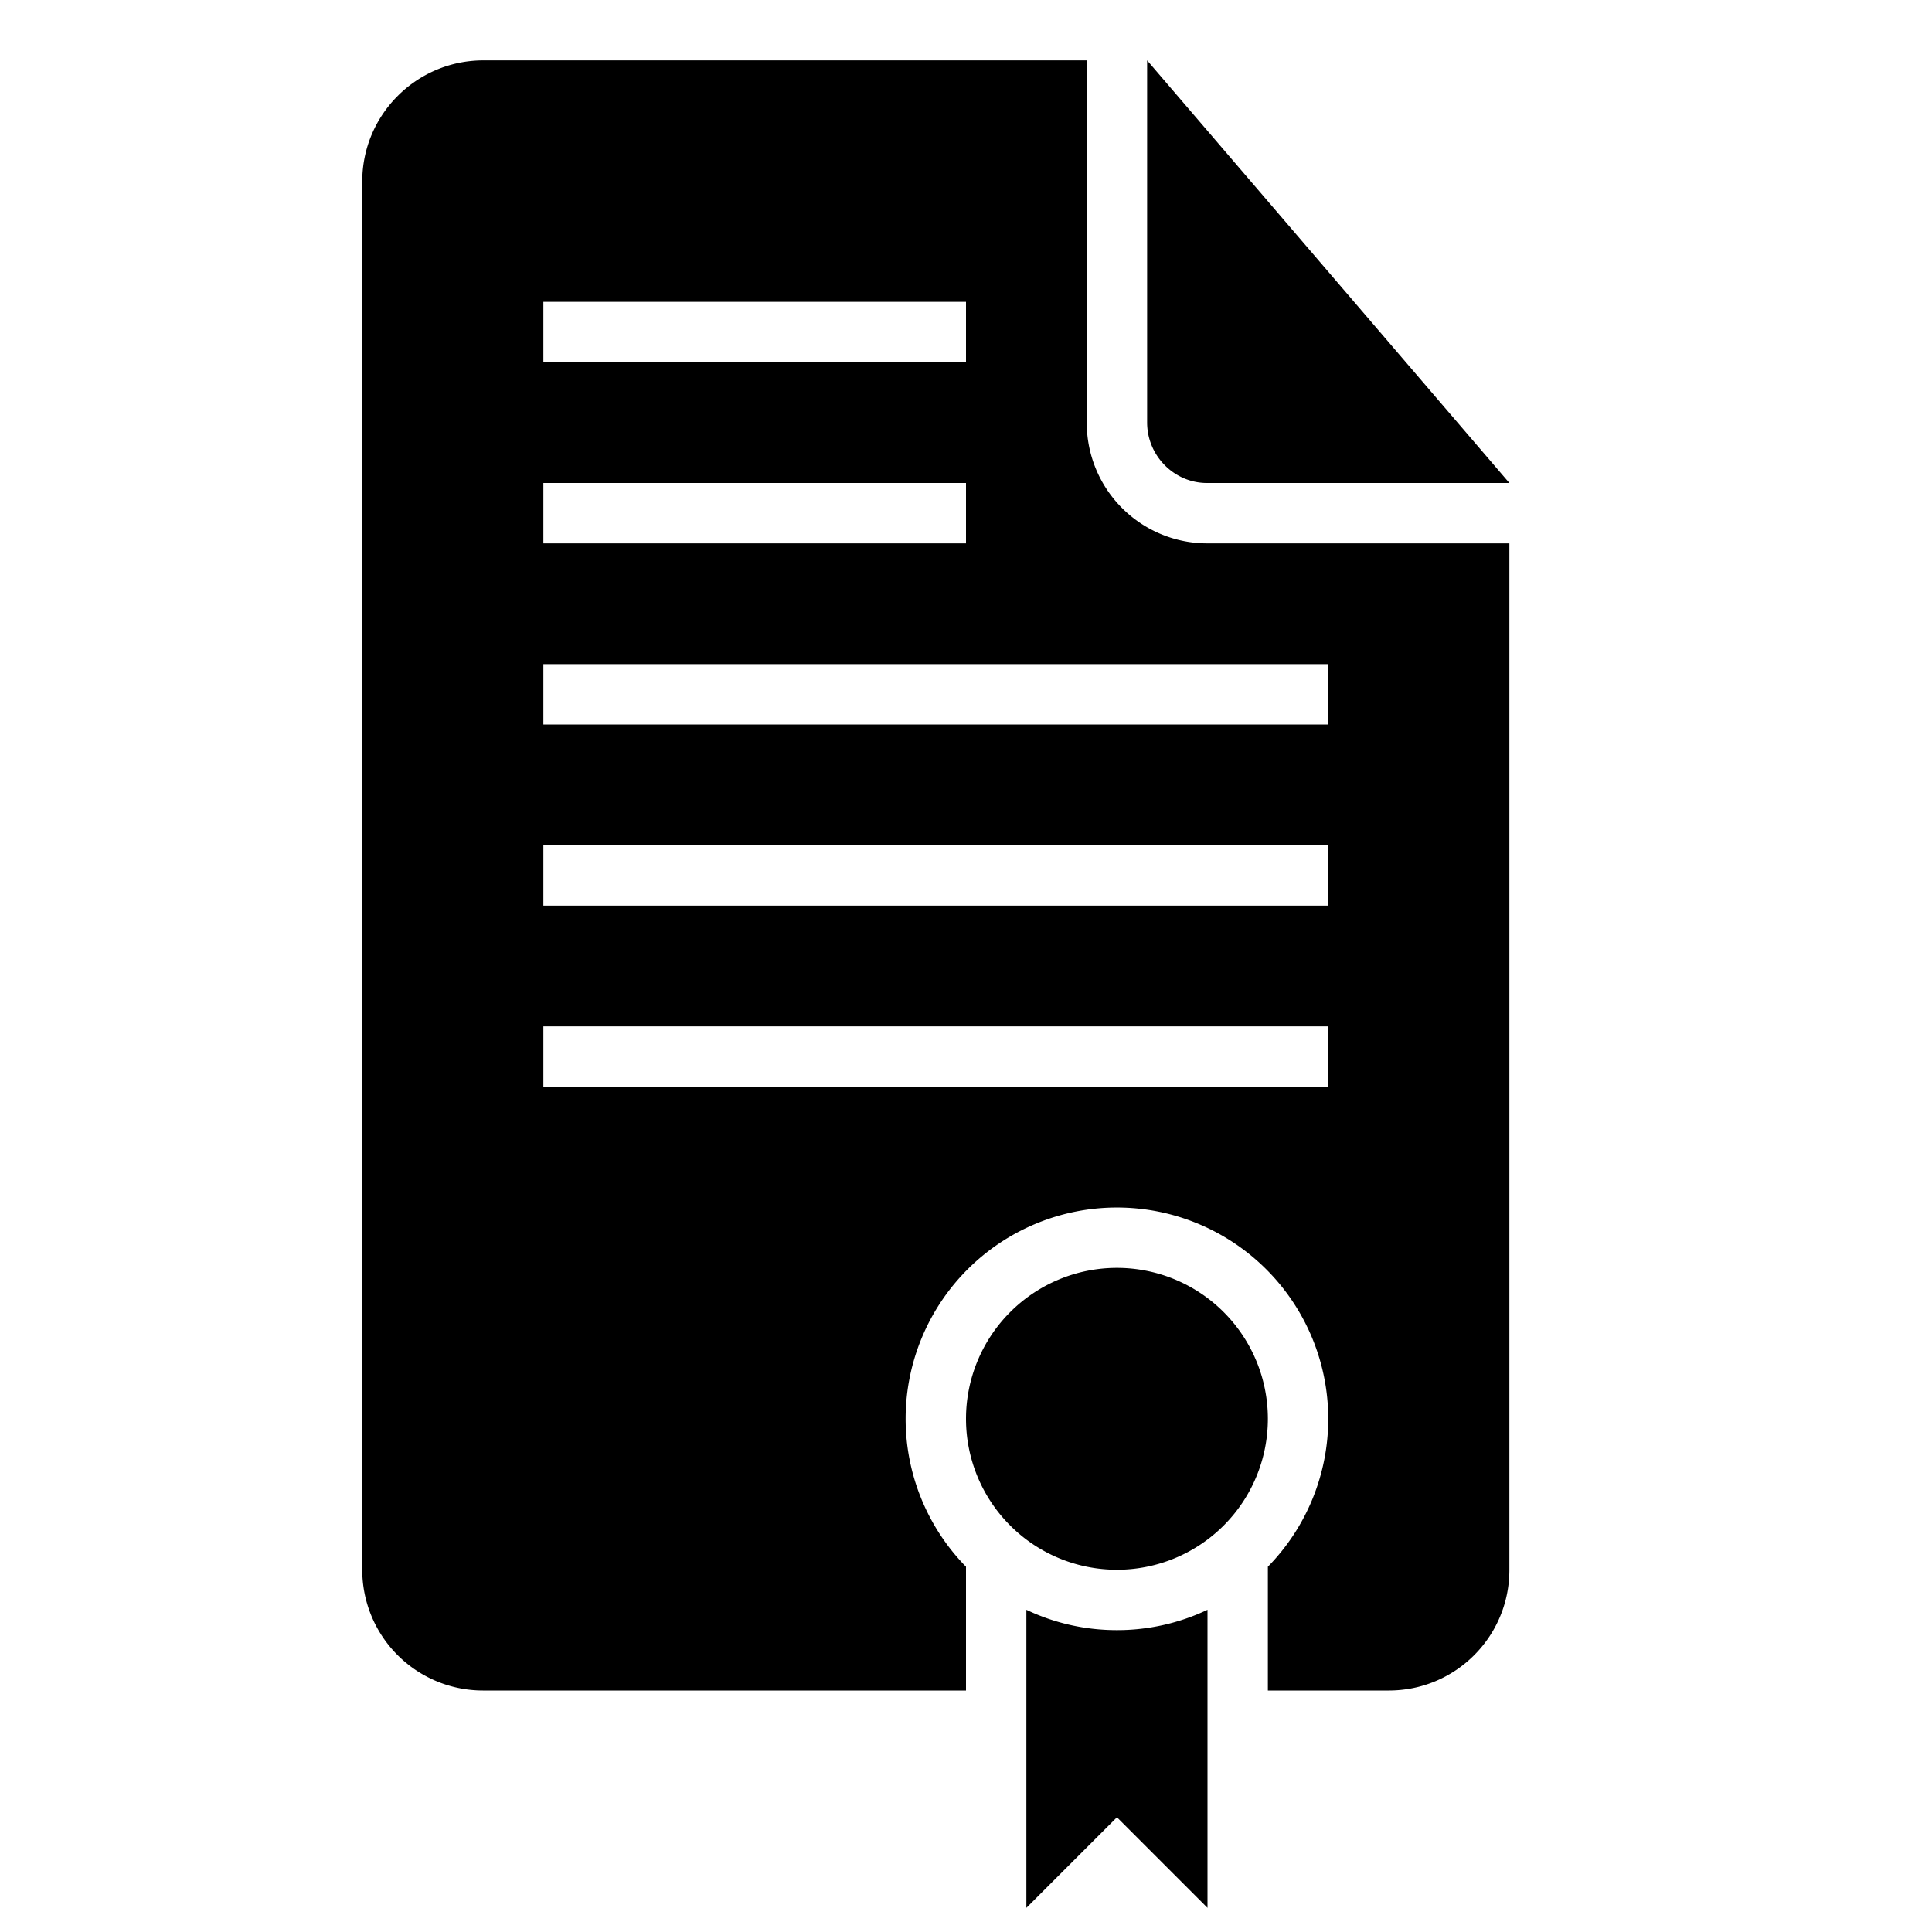 <?xml version="1.0" encoding="UTF-8"?> <svg xmlns="http://www.w3.org/2000/svg" viewBox="0 0 32 32"> <path d="M21 25.95V28h2.003C24.106 28 25 27.11 25 26.003V9h-4.994A1.997 1.997 0 0 1 18 7.002V1H8.009C6.899 1 6 1.898 6 3.007v22.986A2 2 0 0 0 7.997 28H16v-2.05a3.5 3.5 0 1 1 5 0Zm-4 .713V31.6l1.5-1.5 1.5 1.5v-4.937a3.486 3.486 0 0 1-1.5.337c-.537 0-1.045-.12-1.5-.337ZM19 1v5.997c0 .554.451 1.003.99 1.003H25l-6-7ZM9 8v1h7V8H9Zm0-3v1h7V5H9Zm0 6v1h13v-1H9Zm0 3v1h13v-1H9Zm0 3v1h13v-1H9Zm9.5 9a2.5 2.5 0 1 0 0-5 2.5 2.5 0 0 0 0 5Z" fill="#000000" fill-rule="evenodd" class="fill-929292"></path> </svg> 